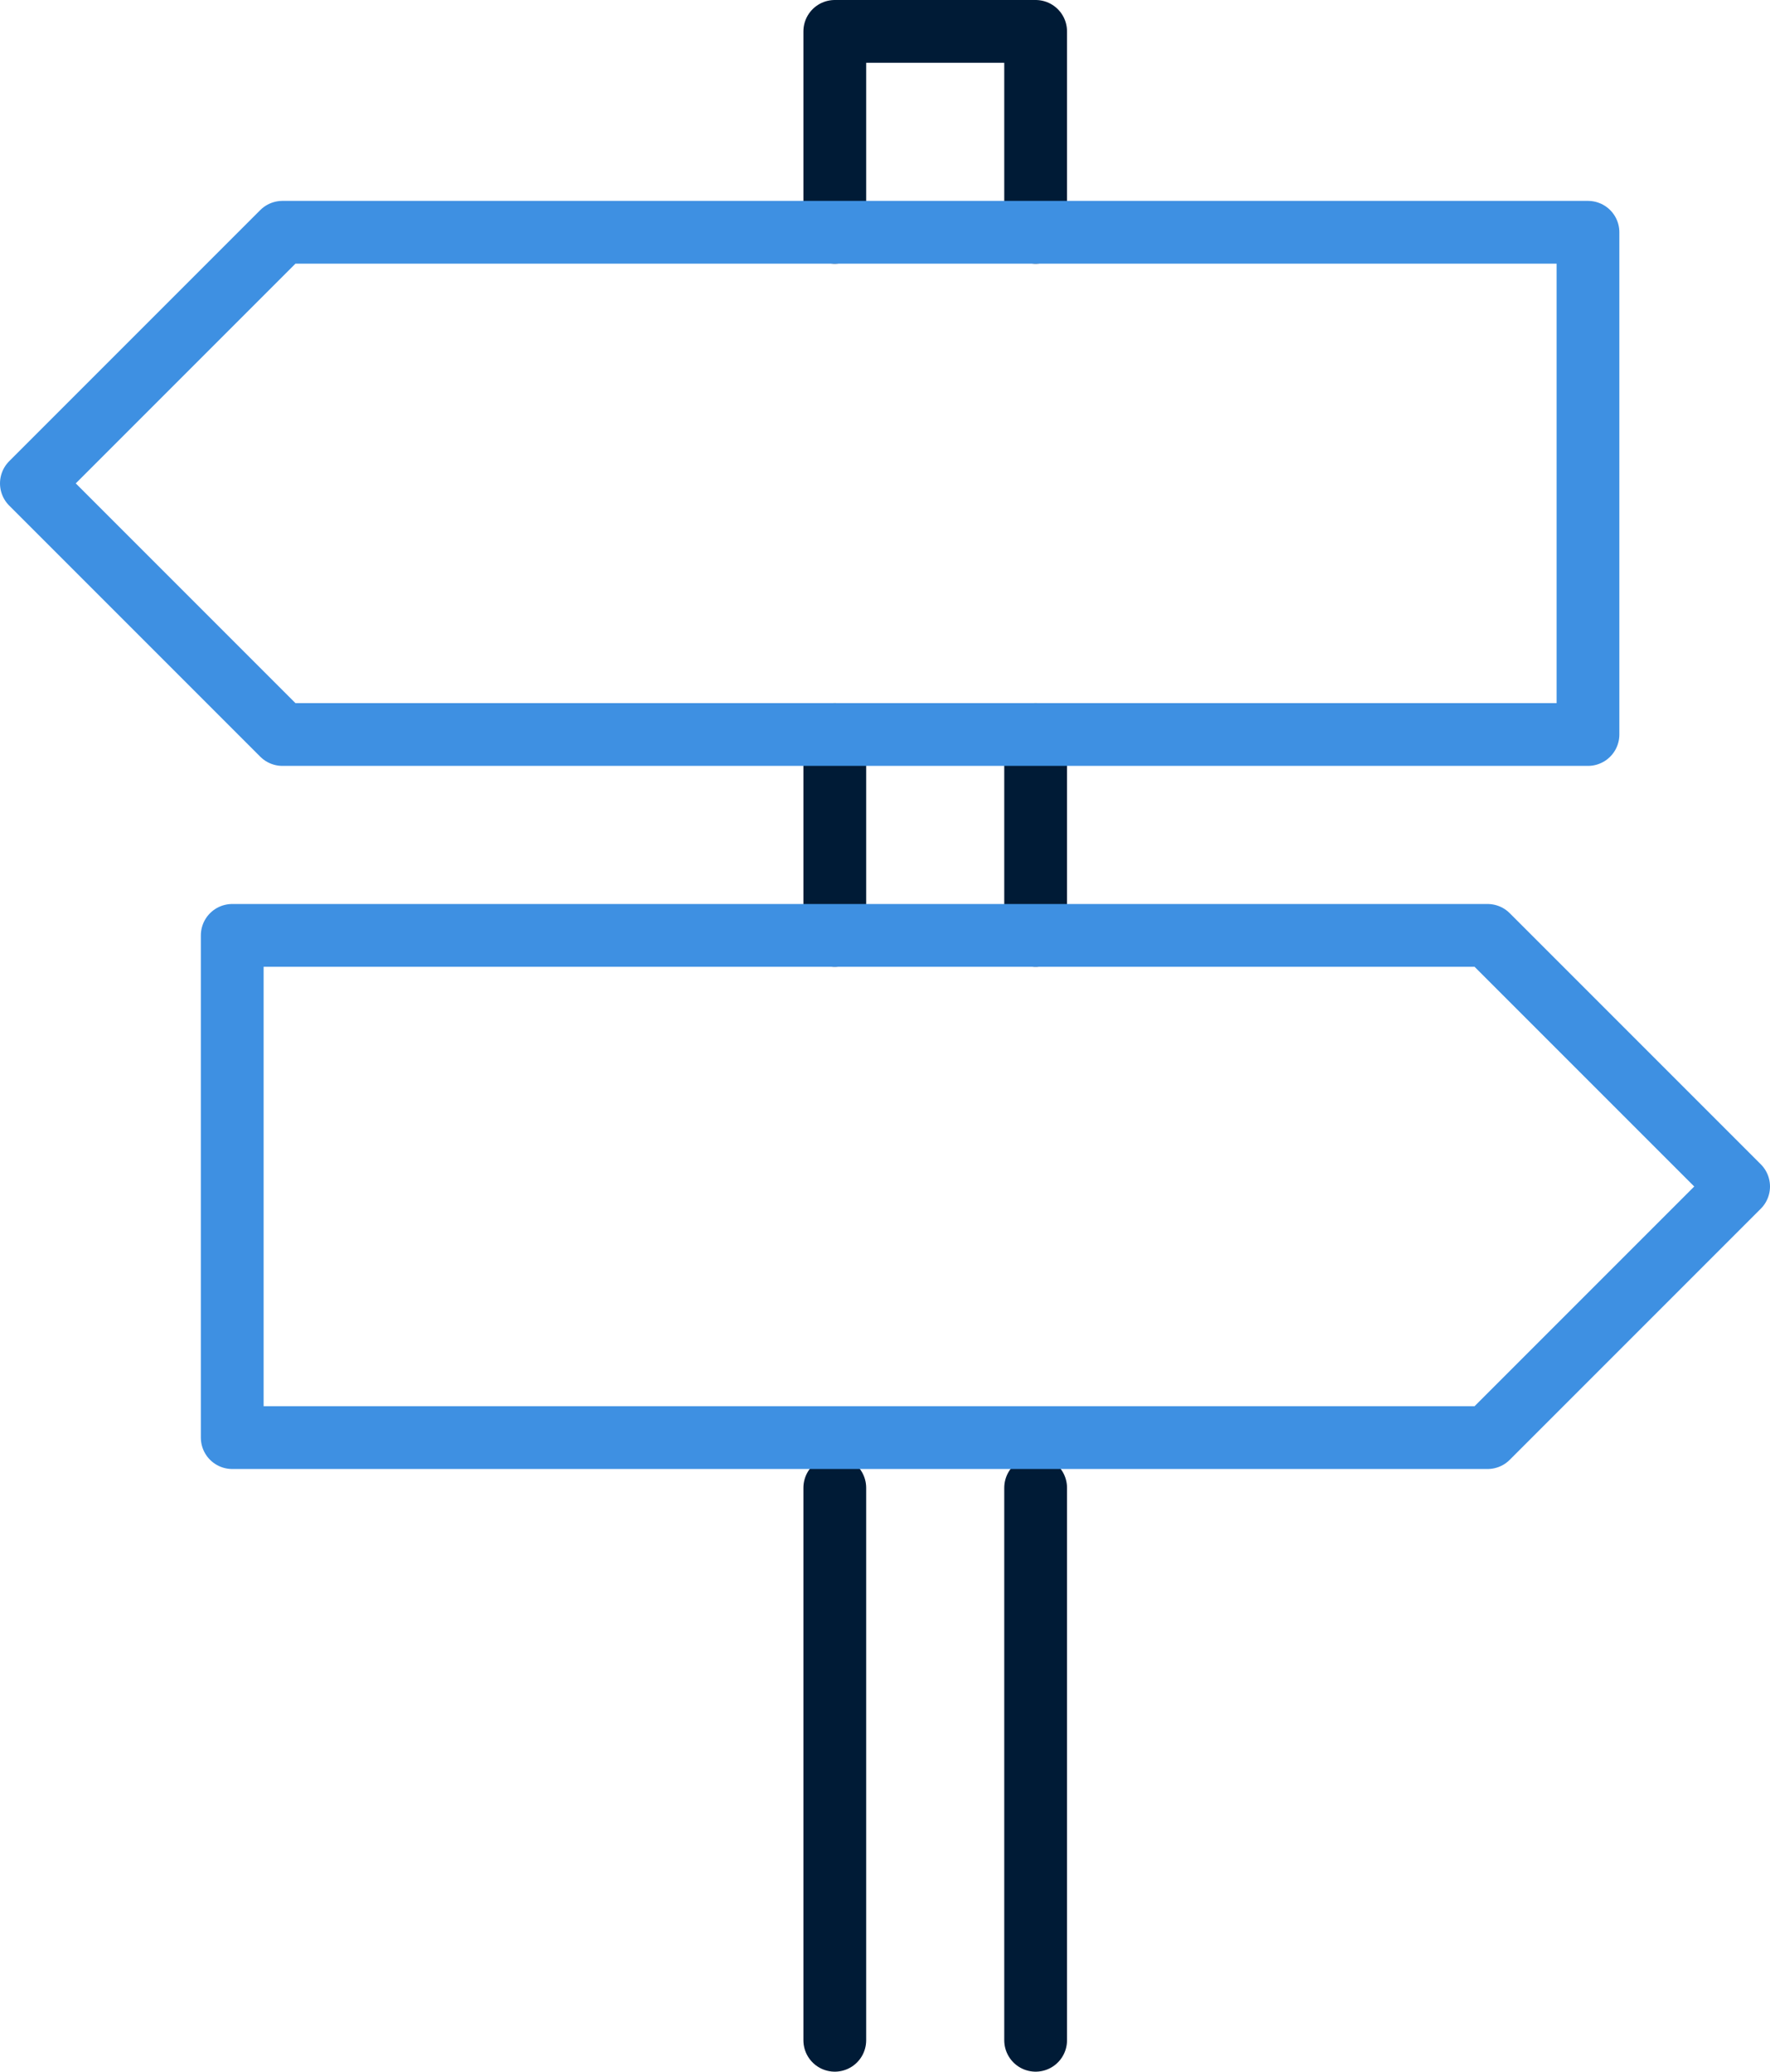 <svg xmlns="http://www.w3.org/2000/svg" width="42.3" height="49.5" viewBox="0 0 42.3 49.5">
  <g id="グループ_12656" data-name="グループ 12656" transform="translate(-104.25 -101.25)">
    <line id="線_456" data-name="線 456" y1="13.2" transform="translate(129 136.8)" fill="none" stroke="#001b36" stroke-linecap="round" stroke-linejoin="round" stroke-width="1.5"/>
    <line id="線_457" data-name="線 457" y1="4.8" transform="translate(129 118.8)" fill="none" stroke="#001b36" stroke-linecap="round" stroke-linejoin="round" stroke-width="1.5"/>
    <path id="パス_43862" data-name="パス 43862" d="M125.8,106.8V102H121v4.8" transform="translate(3.2 0)" fill="none" stroke="#001b36" stroke-linecap="round" stroke-linejoin="round" stroke-width="1.5"/>
    <line id="線_458" data-name="線 458" y2="4.8" transform="translate(124.2 118.8)" fill="none" stroke="#001b36" stroke-linecap="round" stroke-linejoin="round" stroke-width="1.5"/>
    <line id="線_459" data-name="線 459" y2="13.2" transform="translate(124.2 136.8)" fill="none" stroke="#001b36" stroke-linecap="round" stroke-linejoin="round" stroke-width="1.5"/>
    <path id="パス_43863" data-name="パス 43863" d="M142.2,118H111l-6-6,6-6h31.2Z" transform="translate(0 0.8)" fill="none" stroke="#3e90e2" stroke-linecap="round" stroke-linejoin="round" stroke-width="1.5"/>
    <path id="パス_43864" data-name="パス 43864" d="M109,120h30l6,6-6,6H109Z" transform="translate(0.8 3.6)" fill="none" stroke="#3e90e2" stroke-linecap="round" stroke-linejoin="round" stroke-width="1.5"/>
  </g>
</svg>
